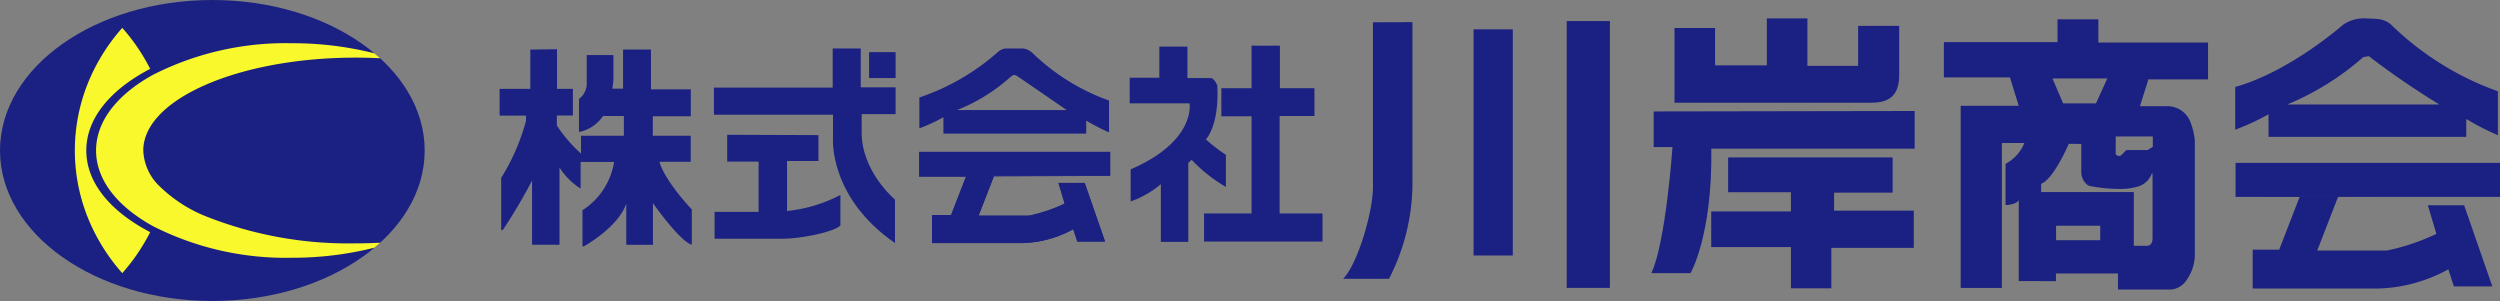 <svg xmlns="http://www.w3.org/2000/svg" width="207" height="24.922" viewBox="0 0 207 24.922"><rect x="0" y="0" width="207" height="24.922" fill="#808080" stroke="none"/><g transform="translate(-134 -34.598)"><g transform="translate(139 34.598)"><path d="M35.163,12.461c0,6.882-7.871,12.461-17.582,12.461S0,19.343,0,12.461,7.871,0,17.581,0,35.163,5.579,35.163,12.461" transform="translate(-5 0)" fill="#1b2182"/><rect width="2.196" height="2.145" transform="translate(66.96 4.318)" fill="#1b2182"/><path d="M504.087,6.54v6.187h16.305c1.547,0,2.3-.663,2.3-2.3V6.364h-3.4V9.678h-4.2V5.745h-3.358V9.634h-4.286V6.54Z" transform="translate(-370.439 -4.222)" fill="#1b2182"/><path d="M403.061,6.923V20.566c0,2.077-1.281,6.407-2.474,7.6h3.8a17.373,17.373,0,0,0,1.944-7.689V6.912Z" transform="translate(-294.38 -5.079)" fill="#1b2182"/><rect width="3.248" height="18.725" transform="translate(117.011 2.429)" fill="#1b2182"/><rect width="3.579" height="22.094" transform="translate(124.722 1.744)" fill="#1b2182"/><path d="M497.036,34.7v2.95h1.558s-.563,7.987-1.756,10.439h3.248s1.823-3.115,1.723-10.307h16.836V34.662Z" transform="translate(-365.111 -25.472)" fill="#1b2182"/><path d="M516.979,49.162v2.883h5.2v1.591h-6.6v2.95h6.6V60h3.347V56.652h6.827V53.57h-6.6V52.079H530.6V49.162Z" transform="translate(-378.89 -36.128)" fill="#1b2182"/><path d="M18.858,22.37H14.416V21.044H9.279v.63H6.2V14.98c-.262.393-1.086.4-1.094.4V11.964a3.377,3.377,0,0,0,1.558-1.723H4.805v12H1.392V7.159H6.2l-.73-2.353H0V1.889H9.412V0h3.381V1.922h9.081V4.971H16.935l-.7,2.221h2.32A2.041,2.041,0,0,1,20.465,8.65a4.93,4.93,0,0,1,.315,1.458v9.213a3.673,3.673,0,0,1-.687,2.27A1.733,1.733,0,0,1,18.858,22.37ZM12.019,14.3h3.708v4.451h1.082a.421.421,0,0,0,.152-.027c.321-.087.316-.544.316-.549v-5.49c-.012.046-.024.084-.037.123v-.11a1.718,1.718,0,0,1-.851,1.016,2.211,2.211,0,0,1-.287.121,5.213,5.213,0,0,1-1.611.21,13.516,13.516,0,0,1-2.291-.224.048.048,0,0,0-.021-.006,1.2,1.2,0,0,1-.227-.058,1.362,1.362,0,0,1-.574-1.049V10.318l-1.038-.011v0c-.128.3-1.282,2.924-2.286,3.311v.685h3.966V14.3ZM9.291,17.09v1.2h3.656v-1.2ZM14.229,9.7v1.47a.37.37,0,0,0,.266.147.363.363,0,0,0,.253-.125l.37-.37h1.751l.431-.27V9.7ZM8.993,4.894,9.876,6.96h2.718l.939-2.066H8.993Z" transform="translate(155.952 1.601)" fill="#1b2182"/><path d="M139.71,15.4v3.256h-2.541v2.209h2.184V21.3A17.346,17.346,0,0,1,137.3,26.02v4.329h.128a44.674,44.674,0,0,0,2.426-4.1v5.312h2.273v-6.4a5.573,5.573,0,0,0,1.749,1.749V24.705h2.771a5.844,5.844,0,0,1-2.618,4V31.69h.115s2.835-1.545,3.512-3.537v3.41h2.209V28.115s2.082,2.975,3.142,3.422h.076v-2.9s-2.209-2.3-2.681-3.946h2.592V22.535h-3.141V20.925H153V18.691H149.7V15.4h-2.311V18.64H146.5a6.8,6.8,0,0,0,.089-.741V15.856h-2.209v2.464a1.557,1.557,0,0,1-.638,1.162v2.745a3.151,3.151,0,0,0,1.992-1.328h1.724v1.635h-3.55v1.481a12.315,12.315,0,0,1-2-2.324v-.83h1.328V18.653h-1.315V15.371Z" transform="translate(-100.801 -11.296)" fill="#1b2182"/><path d="M213.939,15.13v3.243h-9.833v2.247h9.858v2.043s-.307,4.827,5.133,8.581v-3.6s-2.809-2.35-2.758-5.619V20.57h2.809V18.348h-2.885V15.13Z" transform="translate(-149.992 -11.119)" fill="#1b2182"/><path d="M205.345,42.1v2.222h2.6v4.163H204.3v2.222h5.619c1.481,0,4.24-.536,4.8-1.1V47.082A12.226,12.226,0,0,1,210.3,48.41V44.273h2.6V42.127Z" transform="translate(-150.133 -30.94)" fill="#1b2182"/><path d="M268.163,47.4v2.069h3.882l-1.226,3.167h-1.584v2.324h7.509a9.258,9.258,0,0,0,4.188-1.149l.332,1.021h2.3l-1.685-4.852h-2.171l.511,1.711a12.973,12.973,0,0,1-2.963,1h-4.163l1.277-3.294H284V47.4Z" transform="translate(-197.065 -34.832)" fill="#1b2182"/><path d="M336.406,14.551v2.58h-2.452v2.12h4.954s.562,3.116-4.878,5.465v2.656a7.94,7.94,0,0,0,2.5-1.43v4.776h2.273V24.179l.281-.255a12.5,12.5,0,0,0,2.835,2.248V23.515a14.441,14.441,0,0,1-1.66-1.277s1.124-1.124.944-4.469c0,0-.23-.613-.562-.613H338.73V14.551Z" transform="translate(-245.413 -10.693)" fill="#1b2182"/><path d="M361.1,14.263v3.524h-2.5v2.324h2.5v8.044h-3.933V30.48h9.807V28.155h-3.55v-8.07h2.885v-2.3h-2.86V14.263Z" transform="translate(-262.472 -10.481)" fill="#1b2182"/><path d="M268.163,54.989h3.882l-1.226,3.167h-1.584V60.48h7.509a9.258,9.258,0,0,0,4.188-1.149l.332,1.022h2.3L281.877,55.5h-2.171l.511,1.711a12.973,12.973,0,0,1-2.963,1h-4.163l1.277-3.294H284" transform="translate(-197.065 -40.354)" fill="#1b2182"/><path d="M19.131,9.8H2.758V7.928A18.884,18.884,0,0,1,0,9.2V5.664C4.511,4.406,8.9.541,8.946.5A3.074,3.074,0,0,1,10.954,0a8.507,8.507,0,0,1,.856.042,1.863,1.863,0,0,1,1.132.5,24.454,24.454,0,0,0,8.806,5.481V9.66a22.391,22.391,0,0,1-2.617-1.343V9.8ZM11.068,3.118l-.46.071A22.718,22.718,0,0,1,4.314,7.115H16.9a.554.554,0,0,1-.051-.031A66.939,66.939,0,0,1,11.068,3.118Z" transform="translate(180.076 1.535)" fill="#1b2182"/><path d="M679.068,61.142h5.375l-1.7,4.385h-2.193v3.218h10.4a12.816,12.816,0,0,0,5.8-1.591l.46,1.414h3.182l-2.334-6.719h-3.005l.707,2.369a17.975,17.975,0,0,1-4.1,1.38h-5.764l1.768-4.562h13.332" transform="translate(-499.027 -44.854)" fill="#1b2182"/><rect width="21.896" height="2.815" transform="translate(180.104 13.487)" fill="#1b2182"/><path d="M13.816,7.049H1.992V5.695A13.644,13.644,0,0,1,0,6.615V4.061A18.876,18.876,0,0,0,6.4.386L6.461.332,6.5.3A1.1,1.1,0,0,1,7.176,0H8.53a1.338,1.338,0,0,1,.817.357,17.671,17.671,0,0,0,6.359,3.958V6.946a16.225,16.225,0,0,1-1.89-.971V7.048ZM7.861,2.2a.331.331,0,0,0-.2.07c-.024.018-.074.06-.149.123a14.787,14.787,0,0,1-4.4,2.712h9.092c-.042-.028-4.182-2.882-4.214-2.886,0,.006,0,.007,0,.007H8a.054.054,0,0,1-.016,0l-.028-.009A.325.325,0,0,0,7.861,2.2Z" transform="translate(71.123 4.011)" fill="#1b2182"/><path d="M3.927,20.307h0a15.784,15.784,0,0,1-2.884-4.673,14.916,14.916,0,0,1,0-10.961A15.778,15.778,0,0,1,3.927,0,16.02,16.02,0,0,1,6.236,3.393C2.825,5.172.947,7.572.947,10.154s1.879,4.982,5.29,6.76a16.028,16.028,0,0,1-2.309,3.393Z" transform="translate(1.198 2.308)" fill="#f8f82c"/><path d="M3.94,21.047l-.388-.409a16.283,16.283,0,0,1-2.974-4.82,15.416,15.416,0,0,1,0-11.328A16.277,16.277,0,0,1,3.553-.331l.374-.423L4.3-.331a16.522,16.522,0,0,1,2.381,3.5l.222.441-.438.228C3.23,5.525,1.447,7.768,1.447,10.154s1.783,4.629,5.021,6.317l.438.228-.222.441a16.529,16.529,0,0,1-2.381,3.5Zm-3.4-9.884a14.374,14.374,0,0,0,.973,4.287,15.2,15.2,0,0,0,2.419,4.087,15.522,15.522,0,0,0,1.637-2.418C2.682,15.51.935,13.433.535,11.164ZM3.927.77A15.2,15.2,0,0,0,1.508,4.856,14.373,14.373,0,0,0,.535,9.143c.4-2.27,2.147-4.346,5.029-5.956A15.512,15.512,0,0,0,3.927.77Z" transform="translate(1.198 2.308)" fill="rgba(0,0,0,0)"/><path d="M4.742,15.162C1.684,13.485,0,11.255,0,8.882S1.684,4.279,4.742,2.6A24.258,24.258,0,0,1,16.189,0a27.8,27.8,0,0,1,6.864.836q.239.2.467.408c-.669-.034-1.348-.051-2.028-.051C11.8,1.193,3.91,4.642,3.91,8.882a4.307,4.307,0,0,0,1.382,2.993A11.763,11.763,0,0,0,9.06,14.319,31.967,31.967,0,0,0,21.492,16.57c.678,0,1.356-.017,2.028-.05q-.228.208-.467.408a27.812,27.812,0,0,1-6.864.835A24.252,24.252,0,0,1,4.742,15.162Z" transform="translate(2.954 3.579)" fill="#f8f82c"/><path d="M16.189,18.264A24.755,24.755,0,0,1,4.5,15.6c-3.225-1.769-5-4.155-5-6.718s1.776-4.95,5-6.719A24.762,24.762,0,0,1,16.189-.5a28.112,28.112,0,0,1,6.988.852l.11.028.087.073c.164.138.327.28.483.422l1.029.939-1.391-.07c-.663-.033-1.337-.05-2-.05A31.436,31.436,0,0,0,9.266,3.906,11.319,11.319,0,0,0,5.653,6.24,3.825,3.825,0,0,0,4.41,8.882a3.83,3.83,0,0,0,1.241,2.645,11.279,11.279,0,0,0,3.609,2.333,31.462,31.462,0,0,0,12.231,2.21c.669,0,1.343-.017,2-.05l1.39-.07-1.028.938c-.156.143-.319.285-.483.422l-.087.073-.11.028A28.119,28.119,0,0,1,16.189,18.264ZM16.189.5A23.755,23.755,0,0,0,4.982,3.04C2.092,4.626.5,6.7.5,8.882s1.592,4.256,4.482,5.842a23.749,23.749,0,0,0,11.207,2.54,28.71,28.71,0,0,0,3.61-.228A31.139,31.139,0,0,1,8.86,14.777a12.252,12.252,0,0,1-3.927-2.554A4.786,4.786,0,0,1,3.41,8.882c0-2.261,1.937-4.354,5.455-5.893A31.121,31.121,0,0,1,19.8.728,28.7,28.7,0,0,0,16.189.5Z" transform="translate(2.954 3.579)" fill="rgba(0,0,0,0)"/></g></g></svg>
